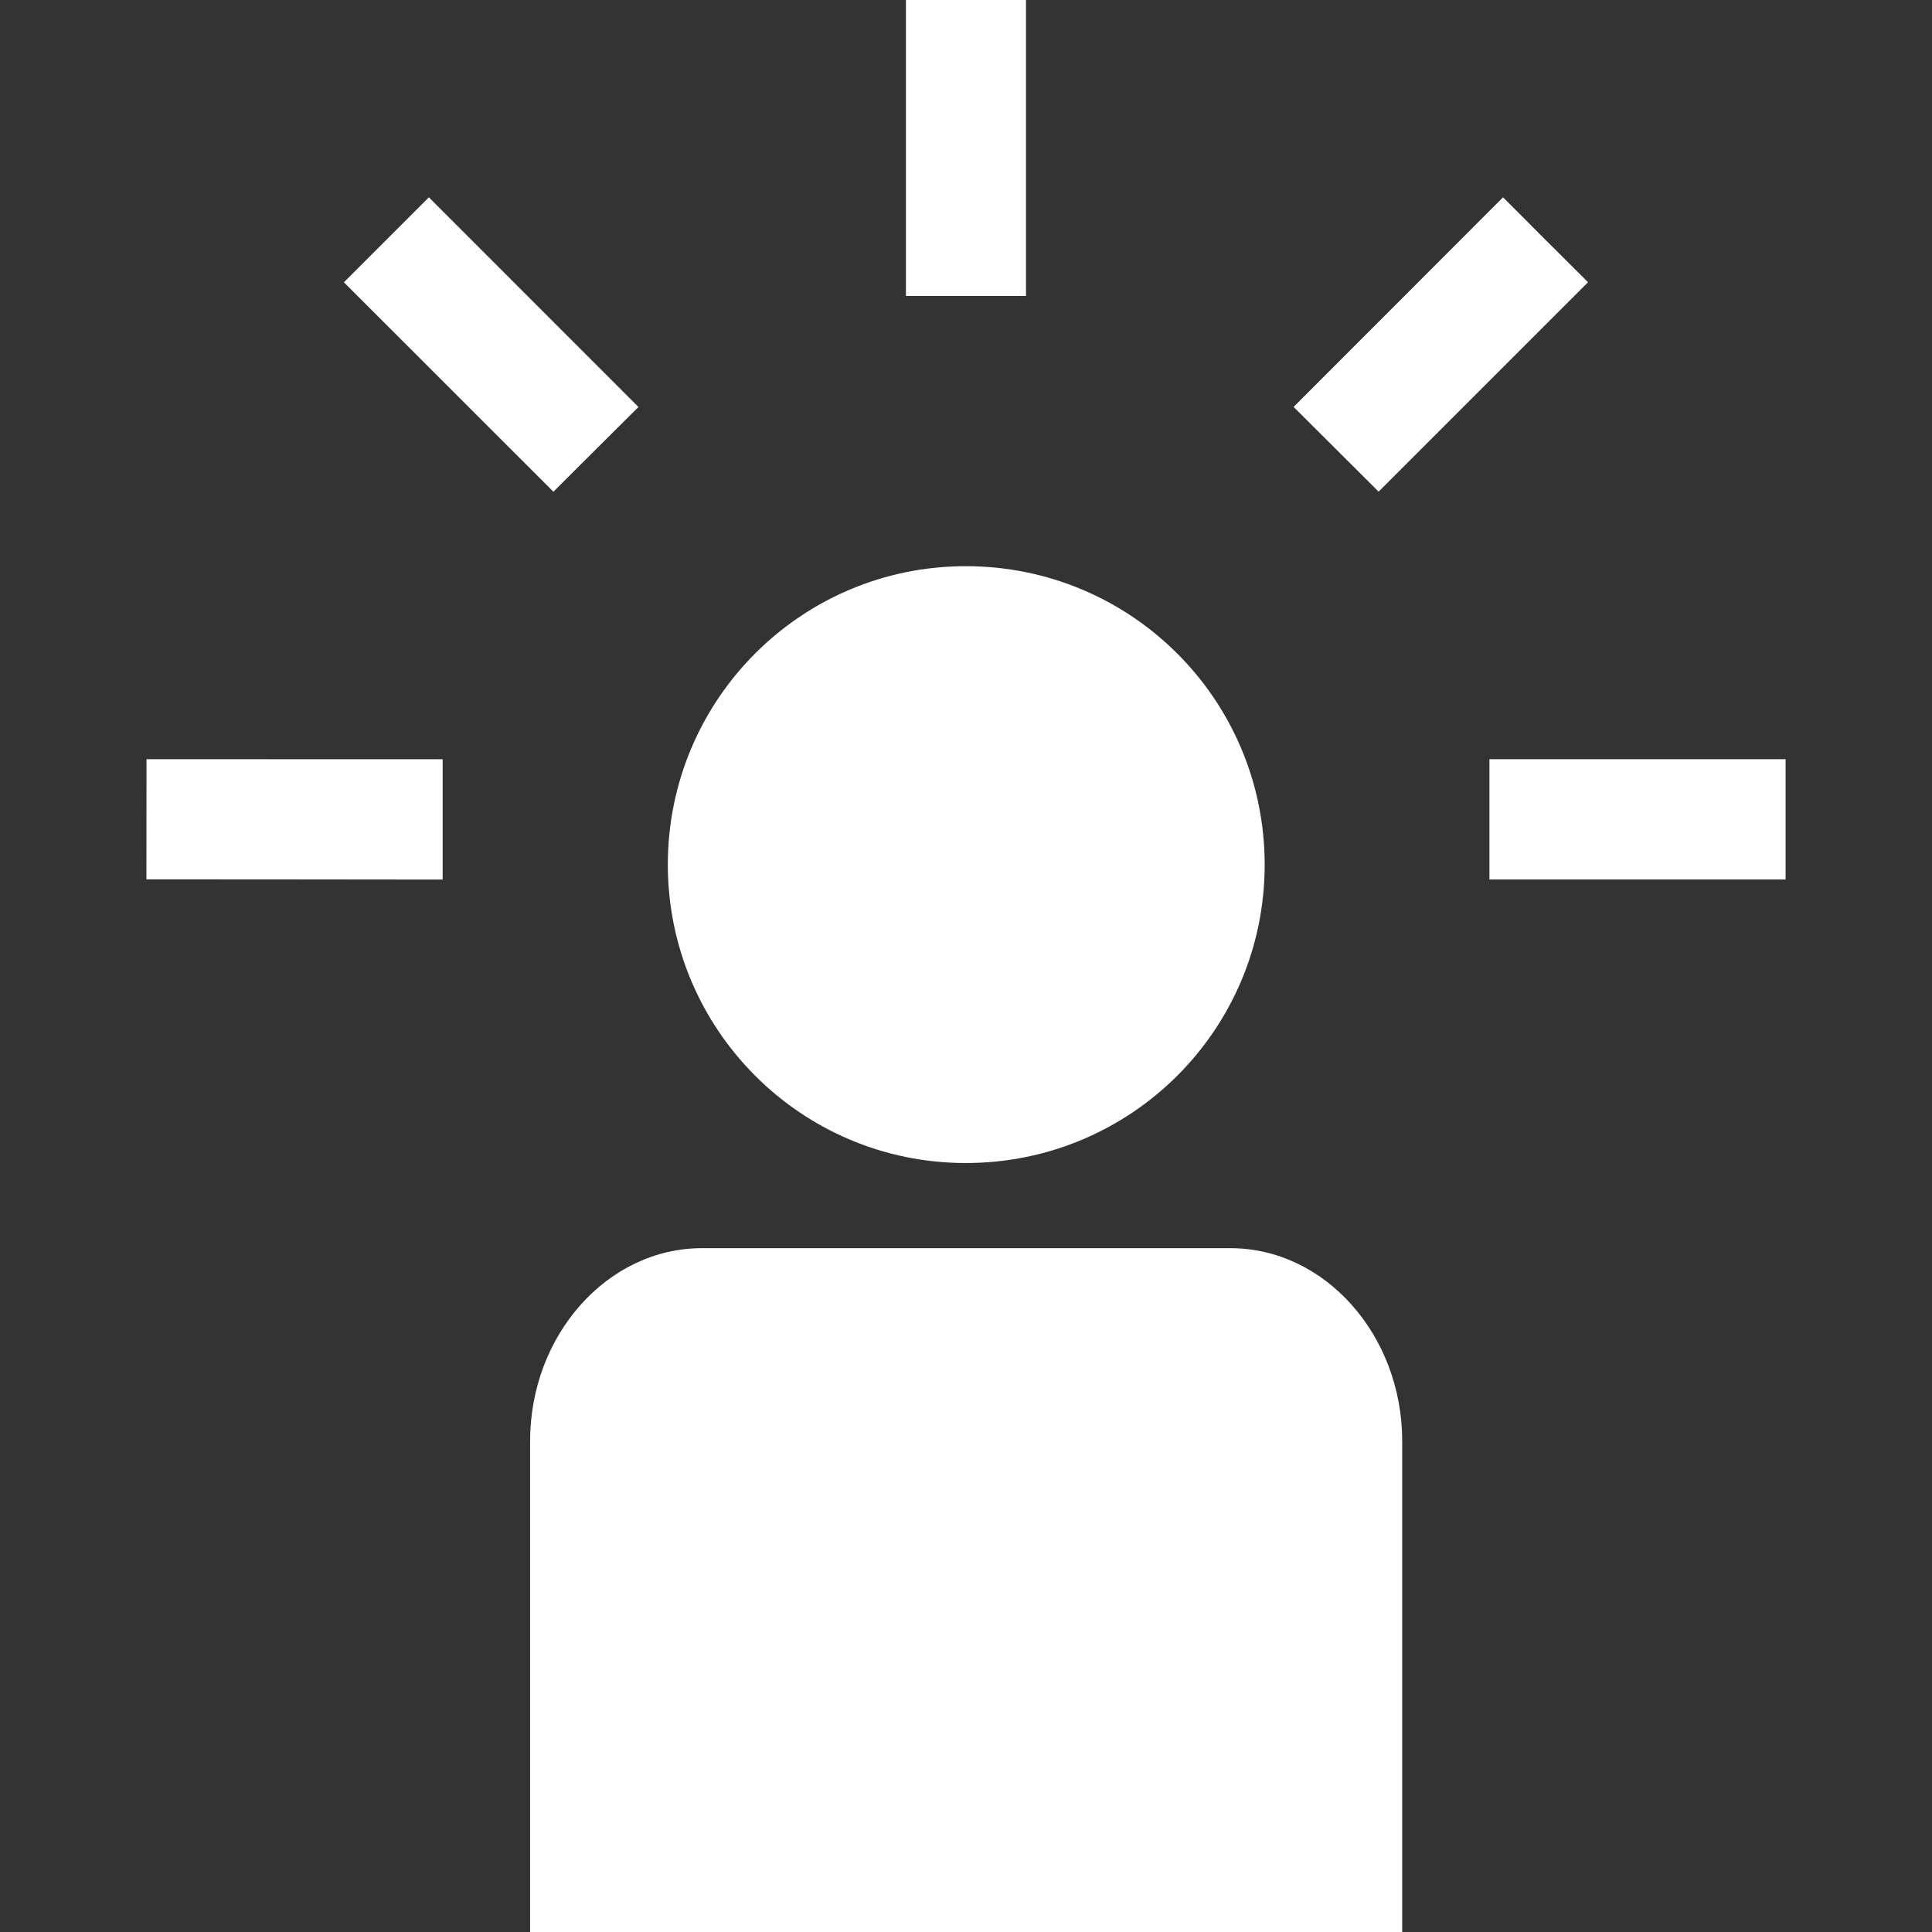 <!DOCTYPE svg PUBLIC "-//W3C//DTD SVG 1.1//EN" "http://www.w3.org/Graphics/SVG/1.1/DTD/svg11.dtd">
<!-- Uploaded to: SVG Repo, www.svgrepo.com, Transformed by: SVG Repo Mixer Tools -->
<svg height="64px" width="64px" version="1.1" id="Capa_1" xmlns="http://www.w3.org/2000/svg" xmlns:xlink="http://www.w3.org/1999/xlink" viewBox="0 0 502.664 502.664" xml:space="preserve" fill="#FFFFFF">
<rect x="0" y="0" width="502.664" height="502.664" fill="#333333" stroke="none"/>
<g id="SVGRepo_bgCarrier" stroke-width="0"/>
<g id="SVGRepo_tracerCarrier" stroke-linecap="round" stroke-linejoin="round"/>
<g id="SVGRepo_iconCarrier"> <g> <g> <path style="fill:#FFFFFF;" d="M235.704,0c0,16.976,0,59.988,0,77.008c10.98,0,20.255,0,31.234,0c0-17.019,0-60.031,0-77.008 C255.959,0,246.662,0,235.704,0z M89.476,73.449c12.036,12.036,42.494,42.494,54.509,54.488 c7.765-7.744,14.345-14.345,22.132-22.045c-12.036-12.058-42.494-42.516-54.531-54.553 C103.842,59.104,97.241,65.705,89.476,73.449z M336.569,105.869c7.744,7.701,14.345,14.301,22.11,22.045 c12.036-12.058,42.451-42.473,54.488-54.488c-7.744-7.722-14.366-14.28-22.11-22.088 C379.042,63.375,348.605,93.833,336.569,105.869z M387.519,197.524c0,11.023,0,20.298,0,31.299c16.998,0,60.053,0,77.051,0 c0-11.001,0-20.277,0-31.299C447.572,197.524,404.517,197.524,387.519,197.524z M38.116,197.524 c0,11.023-0.022,20.298-0.022,31.256c16.998,0.022,60.075,0.022,77.072,0.065c0-11.001,0-20.277,0-31.299 C98.169,197.524,55.092,197.524,38.116,197.524z"/> <path style="fill:#FFFFFF;" d="M320.11,324.748H182.618c-24.548,0-44.695,22.585-44.695,50.195v127.721h226.903V374.943 C364.805,347.333,344.701,324.748,320.11,324.748z"/> <path style="fill:#FFFFFF;" d="M251.278,302.595c43.055,0,77.763-34.729,77.763-77.612c0-42.926-34.707-77.676-77.763-77.676 c-42.818,0-77.525,34.707-77.525,77.676C173.774,267.844,208.438,302.595,251.278,302.595z"/> </g> <g> </g> <g> </g> <g> </g> <g> </g> <g> </g> <g> </g> <g> </g> <g> </g> <g> </g> <g> </g> <g> </g> <g> </g> <g> </g> <g> </g> <g> </g> </g> </g>
</svg>